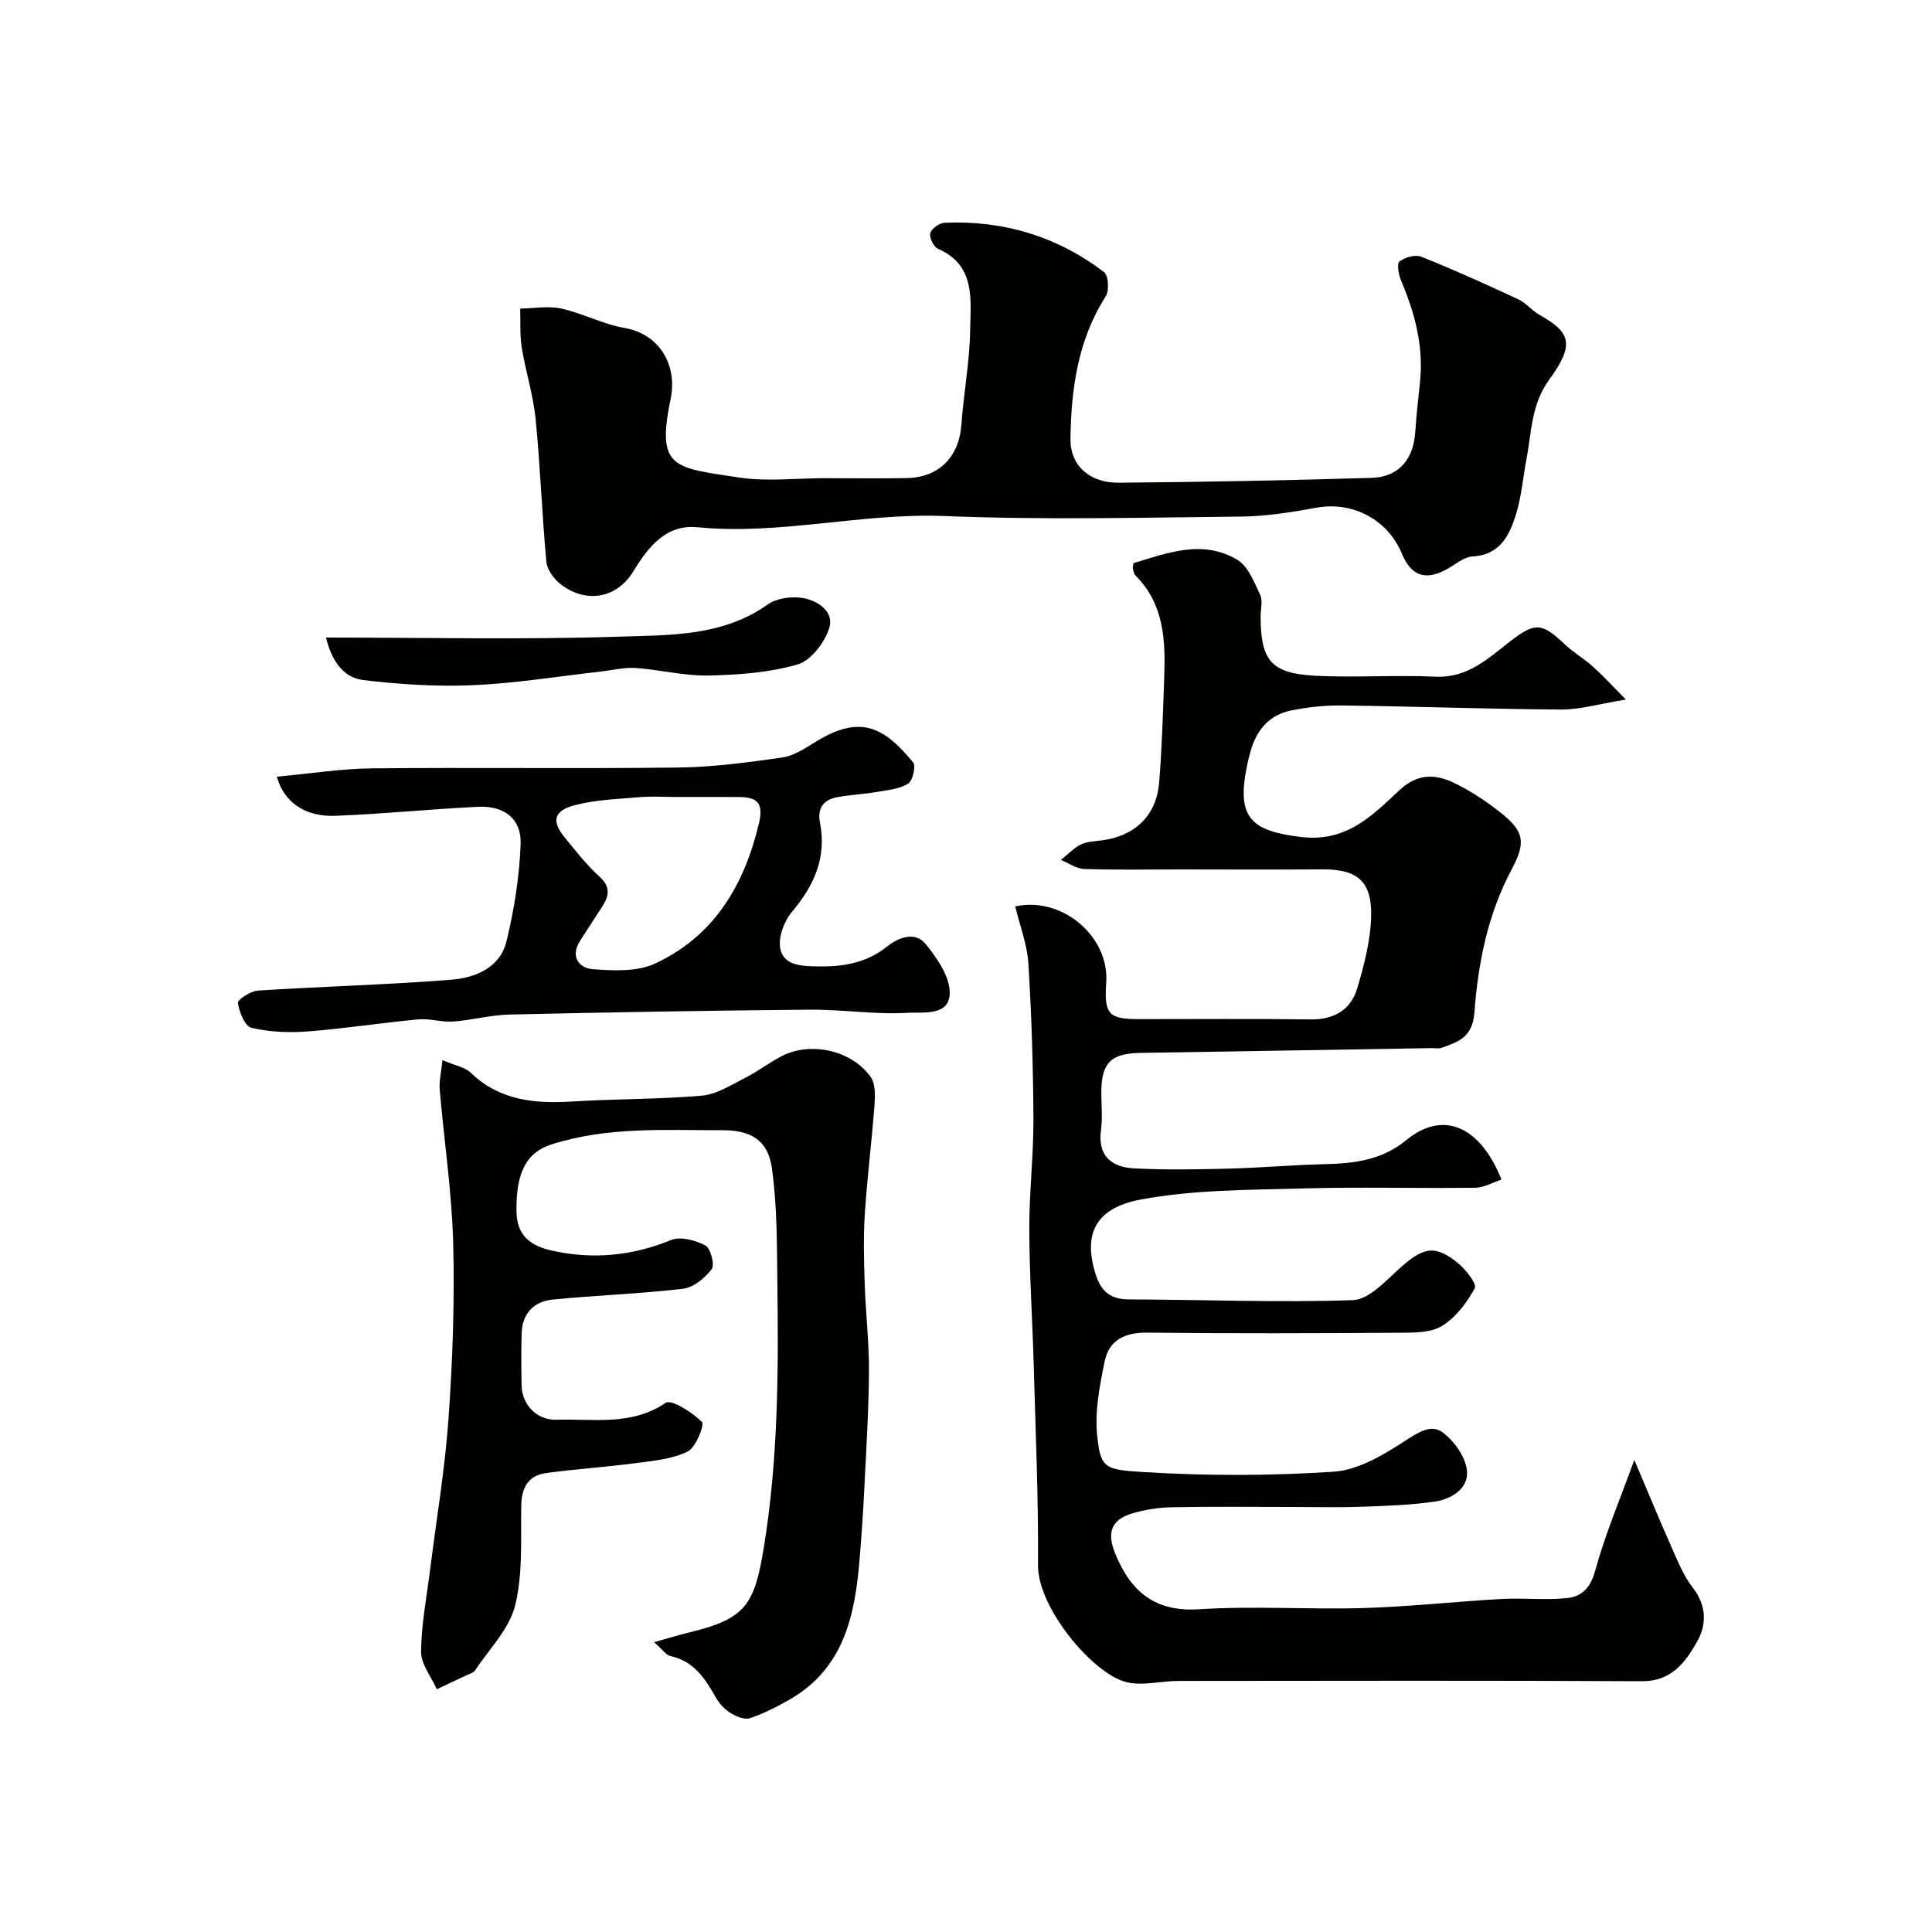 <svg enable-background="new 0 0 400 400" viewBox="0 0 400 400" xmlns="http://www.w3.org/2000/svg"><g fill="#010100"><path d="m234.68 116.59c7.05-2.12 14.33-4.97 21.52-.67 2.23 1.34 3.46 4.62 4.7 7.23.58 1.22.1 2.95.1 4.45 0 9.07 2.12 11.79 11.08 12.29 8.34.46 16.74-.19 25.08.21 6.7.32 10.92-3.77 15.54-7.34 5.1-3.94 6.53-3.87 11.28.65 1.77 1.68 3.95 2.94 5.78 4.57 1.99 1.78 3.8 3.77 6.87 6.85-5.55.9-9.47 2.09-13.39 2.07-15.1-.09-30.2-.65-45.29-.84-3.58-.05-7.24.34-10.75 1.06-4.11.85-6.77 3.68-8.06 7.69-.45 1.39-.78 2.82-1.06 4.25-2.02 10.29 1.05 12.98 11.18 14.22 9.59 1.17 14.84-4.46 20.58-9.77 3.69-3.41 7.42-3.27 11.28-1.39 3.35 1.63 6.54 3.74 9.47 6.05 4.96 3.91 5.4 6.17 2.4 11.8-4.95 9.27-6.97 19.39-7.72 29.6-.39 5.22-3.32 6.12-6.84 7.38-.59.21-1.32.04-1.99.05-20.1.33-40.19.68-60.29.99-6.07.1-8.06 1.98-8.13 7.91-.03 2.67.29 5.37-.07 7.99-.75 5.46 2.2 7.77 6.9 8.01 6.51.34 13.04.22 19.56.05 6.6-.17 13.19-.77 19.79-.92 6.15-.14 11.89-.81 16.97-4.99 7.64-6.29 15.31-2.84 19.7 8.18-1.83.6-3.62 1.67-5.43 1.69-11.99.15-24-.19-35.99.15-11.1.32-22.37.26-33.22 2.28-9.48 1.77-12.09 7.17-9.32 15.69 1.13 3.48 3.15 4.99 6.86 5 15.45.05 30.92.67 46.35.15 3.25-.11 6.63-3.85 9.49-6.43 5.07-4.59 7.49-5.14 12.32-1.17 1.59 1.31 3.88 4.25 3.41 5.12-1.62 2.99-3.92 6.03-6.75 7.8-2.28 1.43-5.68 1.41-8.59 1.43-17.49.12-34.99.18-52.48-.02-4.66-.05-7.91 1.54-8.82 5.98-1.01 4.96-2.04 10.17-1.56 15.12.69 7.02 1.55 7.26 9.55 7.76 13.11.81 26.35.79 39.46-.07 5.01-.33 10.15-3.41 14.57-6.26 2.73-1.76 5.46-3.7 7.92-1.91 2.41 1.76 4.76 5.05 5.07 7.89.41 3.77-3.2 5.97-6.73 6.48-5.03.72-10.15.89-15.24 1.06-4.86.17-9.73.04-14.59.04-8.16 0-16.33-.1-24.49.06-2.75.05-5.57.48-8.2 1.26-4.44 1.31-5.36 4.03-3.53 8.43 3.22 7.77 8.14 12.03 17.37 11.43 11.28-.73 22.66.08 33.98-.25 9.54-.28 19.06-1.35 28.6-1.88 4.5-.25 9.07.28 13.54-.18 2.97-.3 4.86-2.04 5.83-5.61 2.05-7.54 5.15-14.8 8.12-23 2.81 6.63 5.14 12.31 7.64 17.92 1.3 2.92 2.51 6.02 4.44 8.5 2.92 3.75 2.94 7.68.87 11.3-2.42 4.23-5.3 8.13-11.35 8.1-31.99-.16-63.98-.09-95.97-.06-3.71 0-7.68 1.14-11.07.17-7-2-18.08-15.47-18.02-24.07.1-13.93-.51-27.86-.9-41.79-.26-9.27-.88-18.53-.91-27.8-.02-7.6.89-15.2.86-22.8-.05-10.77-.38-21.54-1.05-32.29-.25-3.97-1.78-7.86-2.72-11.78 9.65-2.12 19.51 6.14 18.84 15.79-.45 6.5.47 7.55 6.76 7.55 11.83.01 23.66-.11 35.49.06 4.91.07 8.38-1.95 9.73-6.46 1.42-4.79 2.72-9.79 2.87-14.74.22-7.47-2.92-9.94-10.23-9.87-9.69.09-19.39.02-29.08.02-6.69 0-13.38.12-20.06-.09-1.64-.05-3.24-1.21-4.86-1.87 1.35-1.09 2.57-2.41 4.08-3.18 1.24-.63 2.81-.68 4.25-.86 6.92-.85 11.45-5.1 12.01-12 .59-7.24.79-14.52 1.05-21.78.27-7.62 0-15.13-5.92-21.04-.32-.32-.43-.89-.54-1.37-.12-.26 0-.56.1-1.23z"/><path d="m91.6 219.49c2.66 1.14 4.65 1.45 5.84 2.59 6.02 5.8 13.3 6.46 21.1 5.97 8.92-.56 17.89-.43 26.78-1.21 3.06-.27 6.04-2.21 8.92-3.66 2.61-1.32 4.96-3.14 7.56-4.5 5.99-3.12 14.54-1.26 18.47 4.31 1 1.41.93 3.83.79 5.74-.57 7.54-1.52 15.05-2.01 22.6-.31 4.81-.18 9.67-.02 14.49.2 6.11.93 12.21.88 18.3-.06 8.27-.6 16.54-1 24.8-.23 4.61-.55 9.21-.93 13.8-.95 11.55-3.16 22.53-14.3 29.04-2.66 1.55-5.45 2.96-8.35 3.96-1.11.38-2.85-.3-3.99-1-1.23-.75-2.37-1.94-3.09-3.2-2.22-3.91-4.52-7.56-9.39-8.64-.98-.22-1.74-1.41-3.45-2.89 2.96-.82 5.16-1.49 7.38-2.03 11.56-2.8 13.4-5.69 15.33-17.44 2.96-18.08 3.07-36.22 2.83-54.41-.11-8.12-.01-16.32-1.15-24.32-.83-5.82-4.44-7.8-10.23-7.79-11.85.02-23.75-.78-35.34 2.92-5.18 1.65-7.4 5.66-7.3 13.88.06 5.17 3.08 7.2 7.5 8.16 8.4 1.84 16.47 1.05 24.5-2.22 1.96-.8 5.06.03 7.1 1.11 1.09.58 1.99 4 1.32 4.9-1.38 1.85-3.76 3.81-5.92 4.07-8.99 1.06-18.06 1.35-27.07 2.25-3.78.38-6.21 2.84-6.35 6.86-.13 3.66-.09 7.33-.01 11 .09 3.96 3.21 7.14 7.23 7.01 7.61-.24 15.42 1.34 22.58-3.49 1.21-.82 5.5 1.96 7.52 3.94.58.57-1.26 5.31-2.96 6.14-3.25 1.58-7.16 1.92-10.85 2.41-6.15.82-12.36 1.19-18.5 2.05-3.63.51-5.04 3-5.1 6.7-.13 6.94.37 14.11-1.27 20.72-1.21 4.87-5.38 9.02-8.3 13.44-.32.48-1.1.67-1.68.95-2.07.99-4.15 1.96-6.23 2.94-1.15-2.59-3.28-5.18-3.26-7.76.05-5.7 1.17-11.39 1.88-17.08 1.3-10.4 3.07-20.76 3.8-31.19.85-12.06 1.28-24.2.97-36.29-.28-10.65-1.89-21.27-2.8-31.91-.13-1.67.31-3.41.57-6.02z"/><path d="m170.77 99c5.67 0 11.33.09 17-.02 6.68-.13 10.82-4.45 11.28-11.07.46-6.55 1.72-13.06 1.81-19.6.09-6.3 1.18-13.39-6.69-16.82-.89-.39-1.81-2.32-1.56-3.23.25-.94 1.88-2.1 2.95-2.14 12.19-.53 23.31 2.83 33.02 10.21.92.7 1.11 3.84.35 5.03-5.8 9.06-7.16 19.17-7.3 29.53-.07 5.43 3.88 9.1 10.01 9.05 17.44-.14 34.87-.48 52.3-1 5.69-.17 8.71-3.83 9.08-9.59.22-3.44.63-6.86.98-10.29.77-7.41-1.09-14.31-3.95-21.05-.51-1.19-.87-3.47-.31-3.88 1.17-.85 3.29-1.48 4.53-.98 6.78 2.72 13.45 5.73 20.08 8.82 1.6.74 2.79 2.31 4.34 3.19 6.43 3.63 7.47 6.02 2.04 13.47-3.75 5.14-3.64 11-4.73 16.68-.7 3.67-1 7.45-2.08 11.01-1.35 4.44-3.27 8.57-9.07 8.89-1.64.09-3.26 1.44-4.81 2.36-4.67 2.78-7.81 1.86-9.79-2.93-2.92-7.08-10.23-10.87-17.6-9.54-5.14.93-10.38 1.79-15.58 1.85-20.5.21-41.02.72-61.49-.11-17.19-.69-34 4-51.19 2.32-6.44-.63-10.11 3.96-13.25 9.11-3.44 5.66-9.8 6.73-15.04 2.71-1.4-1.08-2.83-3.01-2.98-4.67-.92-9.85-1.25-19.75-2.23-29.58-.49-4.98-2.07-9.84-2.87-14.8-.42-2.63-.23-5.36-.32-8.04 2.85-.04 5.82-.6 8.53 0 4.43.98 8.6 3.23 13.04 4 7.39 1.28 11.01 7.84 9.58 14.69-3.02 14.52.63 14.22 14.42 16.32 5.72.82 11.67.1 17.5.1z"/><path d="m57.33 160.8c6.92-.63 13.27-1.65 19.63-1.72 21.15-.21 42.3.09 63.45-.17 7.2-.09 14.41-1.05 21.55-2.08 2.44-.35 4.79-1.94 6.98-3.29 9.38-5.76 14.21-2.83 20.12 4.31.62.75-.1 3.83-1.06 4.41-1.83 1.12-4.27 1.33-6.49 1.71-2.73.46-5.52.59-8.24 1.09-2.81.52-4.08 2.34-3.51 5.22 1.43 7.24-1.18 13.04-5.8 18.52-1.66 1.97-2.95 5.5-2.37 7.81.85 3.39 4.55 3.42 7.89 3.47 5.27.09 9.98-.75 14.25-4.16 2.29-1.83 5.73-3.16 7.93-.45 2.34 2.89 4.98 6.68 4.97 10.07-.01 4.91-5.6 3.97-8.65 4.15-6.71.41-13.49-.7-20.24-.65-20.75.18-41.51.54-62.26 1.01-3.9.09-7.77 1.17-11.68 1.45-2.37.17-4.82-.67-7.17-.45-7.66.71-15.28 1.91-22.94 2.5-3.86.3-7.89.13-11.63-.75-1.34-.31-2.52-3.25-2.81-5.14-.1-.67 2.62-2.47 4.13-2.57 13.35-.86 26.73-1.19 40.06-2.25 4.9-.39 10.07-2.45 11.4-7.88 1.62-6.6 2.7-13.45 2.95-20.23.19-5.21-3.39-7.95-8.79-7.69-9.87.47-19.71 1.49-29.58 1.86-6.3.26-10.7-2.89-12.09-8.1zm82.15 4.2c-2.33 0-4.67-.17-6.98.04-4.54.4-9.19.52-13.55 1.68s-4.78 3.33-2.03 6.67c2.29 2.79 4.53 5.69 7.19 8.1 2.25 2.04 2.06 3.85.69 6.02-1.57 2.48-3.21 4.91-4.77 7.4-2.02 3.21-.02 5.54 2.6 5.74 4.32.33 9.27.58 13.01-1.16 12.21-5.69 18.46-16.2 21.51-29.09 1.15-4.87-1.1-5.39-4.71-5.39-4.32-.01-8.64-.01-12.96-.01z"/><path d="m67.49 132c20.9 0 40.84.46 60.74-.19 10.45-.34 21.35-.02 30.7-6.65 1.85-1.31 4.91-1.73 7.22-1.36 3.13.5 6.59 2.83 5.55 6.19-.93 3.01-3.79 6.77-6.56 7.57-5.89 1.71-12.27 2.17-18.46 2.3-5.02.1-10.05-1.21-15.1-1.56-2.38-.16-4.82.47-7.23.74-8.79.99-17.56 2.43-26.37 2.82-7.57.33-15.24-.16-22.78-1.06-3.51-.42-6.32-3.13-7.71-8.8z"/></g></svg>